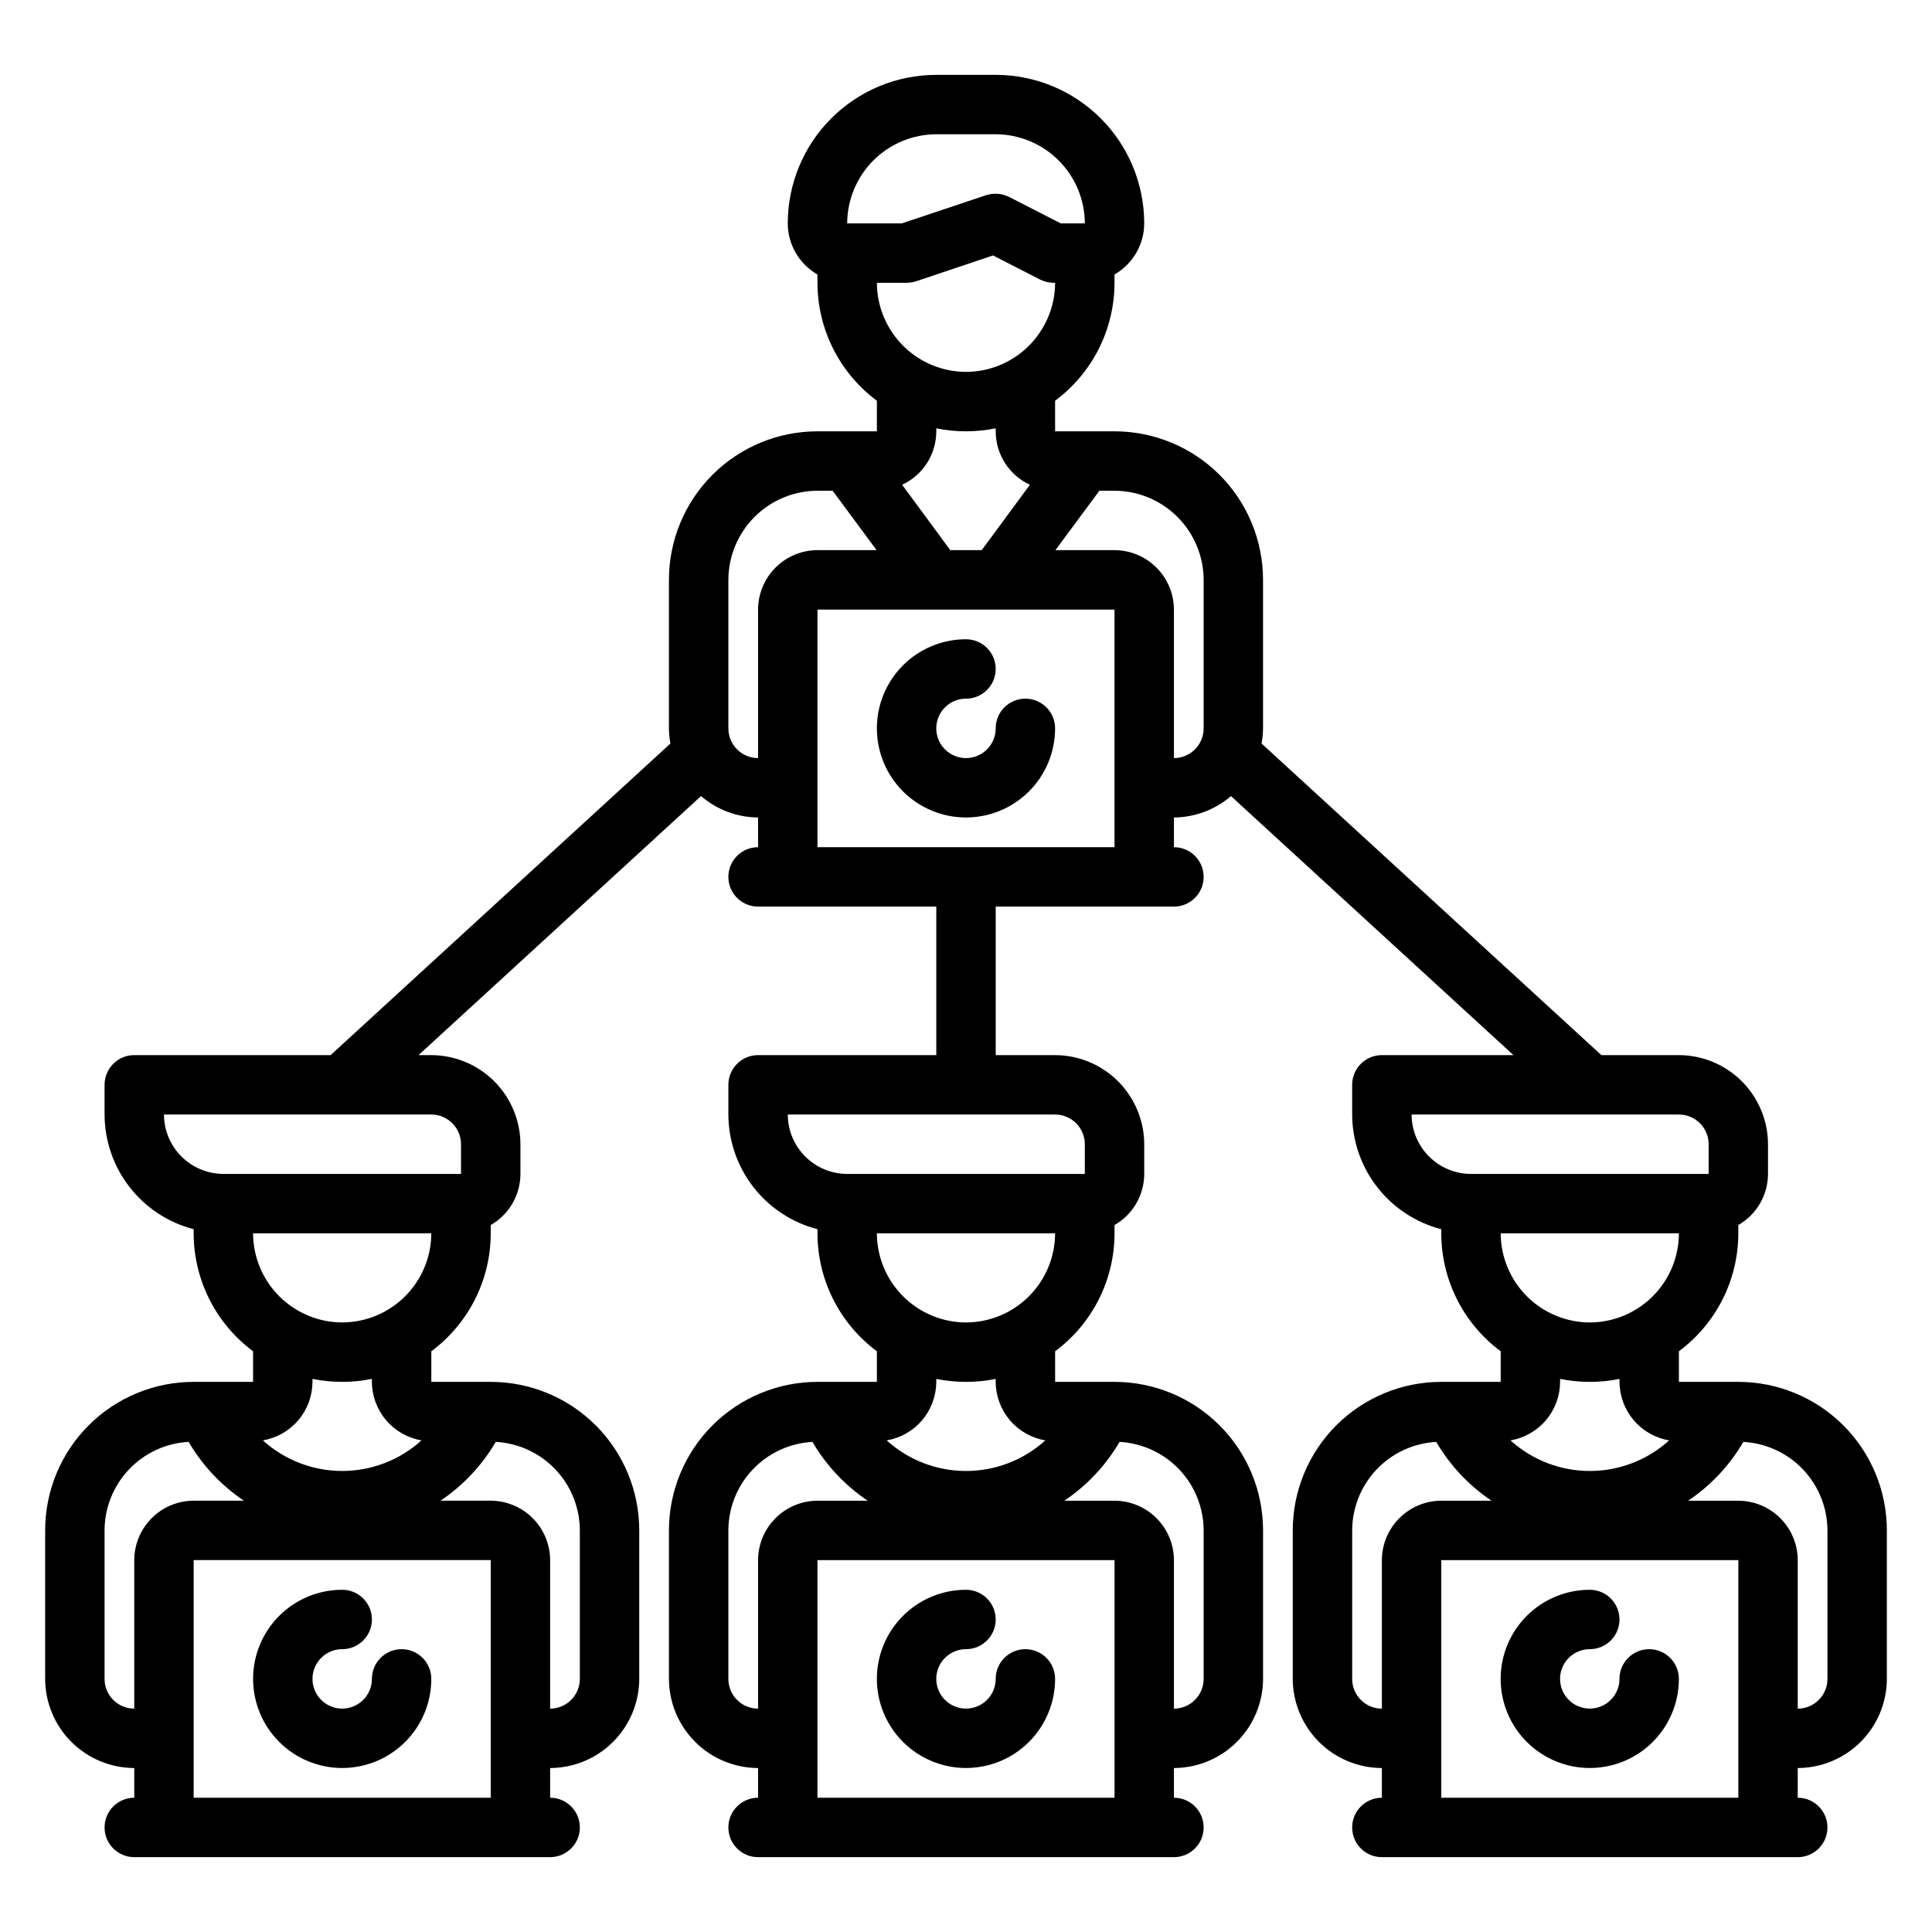 <?xml version="1.0" encoding="UTF-8"?>
<!-- Uploaded to: ICON Repo, www.svgrepo.com, Generator: ICON Repo Mixer Tools -->
<svg fill="#000000" width="800px" height="800px" version="1.1" viewBox="144 144 512 512" xmlns="http://www.w3.org/2000/svg">
 <g>
  <path d="m604.67 510.21h-15.746v-8.109c9.895-7.344 15.73-18.93 15.746-31.25v-2.207c2.387-1.363 4.367-3.336 5.75-5.711 1.383-2.379 2.113-5.078 2.121-7.828v-7.871c-0.02-6.258-2.512-12.254-6.938-16.68-4.426-4.422-10.422-6.918-16.68-6.938h-20.543l-90.059-82.578c0.258-1.32 0.387-2.664 0.395-4.012v-39.359c0-10.441-4.148-20.453-11.527-27.832-7.383-7.383-17.395-11.531-27.832-11.531h-15.746v-8.105c9.895-7.344 15.73-18.934 15.746-31.254v-2.203c2.387-1.367 4.367-3.336 5.75-5.715 1.383-2.375 2.113-5.074 2.121-7.824 0-10.441-4.148-20.453-11.527-27.832-7.383-7.383-17.395-11.531-27.832-11.531h-15.746c-10.438 0-20.449 4.148-27.832 11.531-7.379 7.379-11.527 17.391-11.527 27.832 0.008 2.75 0.738 5.449 2.121 7.824 1.383 2.379 3.367 4.348 5.75 5.715v2.203c0.016 12.32 5.856 23.91 15.746 31.254v8.105h-15.746c-10.438 0-20.449 4.148-27.832 11.531-7.379 7.379-11.527 17.391-11.527 27.832v39.359c0.008 1.348 0.141 2.691 0.395 4.012l-90.055 82.578h-52.035c-4.348 0-7.871 3.527-7.871 7.875v7.871c0.023 6.961 2.352 13.723 6.625 19.219 4.273 5.5 10.246 9.426 16.988 11.168v1.102c0.016 12.32 5.856 23.906 15.746 31.25v8.109h-15.746c-10.438 0-20.449 4.148-27.832 11.527-7.379 7.383-11.527 17.395-11.527 27.832v39.359c0.02 6.258 2.516 12.254 6.938 16.68 4.426 4.426 10.422 6.918 16.68 6.938v7.871c-4.348 0-7.871 3.527-7.871 7.875 0 4.348 3.523 7.871 7.871 7.871h110.21c4.348 0 7.875-3.523 7.875-7.871 0-4.348-3.527-7.875-7.875-7.875v-7.871c6.258-0.02 12.254-2.512 16.68-6.938s6.918-10.422 6.938-16.68v-39.359c0-10.438-4.148-20.449-11.527-27.832-7.383-7.379-17.395-11.527-27.832-11.527h-15.746v-8.109c9.895-7.344 15.73-18.93 15.746-31.25v-2.207c2.387-1.363 4.367-3.336 5.75-5.711 1.383-2.379 2.113-5.078 2.121-7.828v-7.871c-0.02-6.258-2.512-12.254-6.938-16.68-4.426-4.422-10.422-6.918-16.68-6.938h-3.387l74.863-68.645h0.004c4.207 3.621 9.562 5.629 15.113 5.668v7.875c-4.348 0-7.871 3.523-7.871 7.871 0 4.348 3.523 7.871 7.871 7.871h47.23v39.359h-47.23c-4.348 0-7.871 3.527-7.871 7.875v7.871c0.023 6.961 2.352 13.723 6.625 19.219 4.273 5.5 10.246 9.426 16.988 11.168v1.102c0.016 12.32 5.856 23.906 15.746 31.25v8.109h-15.746c-10.438 0-20.449 4.148-27.832 11.527-7.379 7.383-11.527 17.395-11.527 27.832v39.359c0.02 6.258 2.516 12.254 6.938 16.68 4.426 4.426 10.422 6.918 16.68 6.938v7.871c-4.348 0-7.871 3.527-7.871 7.875 0 4.348 3.523 7.871 7.871 7.871h110.21c4.348 0 7.875-3.523 7.875-7.871 0-4.348-3.527-7.875-7.875-7.875v-7.871c6.258-0.02 12.254-2.512 16.68-6.938s6.918-10.422 6.938-16.68v-39.359c0-10.438-4.148-20.449-11.527-27.832-7.383-7.379-17.395-11.527-27.832-11.527h-15.746v-8.109c9.895-7.344 15.73-18.93 15.746-31.25v-2.207c2.387-1.363 4.367-3.336 5.75-5.711 1.383-2.379 2.113-5.078 2.121-7.828v-7.871c-0.02-6.258-2.512-12.254-6.938-16.68-4.426-4.422-10.422-6.918-16.68-6.938h-15.742v-39.359h47.23c4.348 0 7.875-3.523 7.875-7.871 0-4.348-3.527-7.871-7.875-7.871v-7.875c5.551-0.039 10.906-2.047 15.117-5.668l74.859 68.645h-34.871c-4.348 0-7.871 3.527-7.871 7.875v7.871c0.023 6.961 2.352 13.723 6.625 19.219 4.273 5.5 10.246 9.426 16.988 11.168v1.102c0.016 12.32 5.856 23.906 15.746 31.25v8.109h-15.746c-10.438 0-20.449 4.148-27.832 11.527-7.379 7.383-11.527 17.395-11.527 27.832v39.359c0.02 6.258 2.516 12.254 6.938 16.68 4.426 4.426 10.422 6.918 16.68 6.938v7.871c-4.348 0-7.871 3.527-7.871 7.875 0 4.348 3.523 7.871 7.871 7.871h110.21c4.348 0 7.875-3.523 7.875-7.871 0-4.348-3.527-7.875-7.875-7.875v-7.871c6.258-0.02 12.254-2.512 16.68-6.938s6.918-10.422 6.938-16.68v-39.359c0-10.438-4.148-20.449-11.527-27.832-7.383-7.379-17.395-11.527-27.832-11.527zm-425.09 47.23v39.363c-4.348 0-7.871-3.527-7.871-7.875v-39.359c0.016-6.016 2.332-11.797 6.477-16.156 4.141-4.363 9.793-6.973 15.801-7.301 3.644 6.231 8.648 11.559 14.641 15.586h-13.305c-4.172 0.012-8.168 1.676-11.117 4.625-2.949 2.949-4.613 6.945-4.625 11.117zm95.801-31.332v0.004c6.008 0.328 11.66 2.938 15.805 7.301 4.141 4.359 6.457 10.141 6.477 16.156v39.359c0 2.09-0.832 4.09-2.309 5.566-1.477 1.477-3.477 2.309-5.566 2.309v-39.363c-0.012-4.172-1.676-8.168-4.625-11.117-2.949-2.949-6.945-4.613-11.117-4.625h-13.305c5.992-4.027 11-9.355 14.641-15.586zm-1.336 31.332v62.977h-78.723v-62.977zm-18.344-31.723c-5.754 5.219-13.246 8.105-21.016 8.105s-15.262-2.887-21.02-8.105c3.664-0.625 6.992-2.523 9.398-5.359 2.402-2.836 3.731-6.43 3.746-10.148v-0.789c5.195 1.051 10.551 1.051 15.746 0v0.789c0.016 3.719 1.344 7.312 3.75 10.148 2.402 2.836 5.731 4.734 9.395 5.359zm-21.016-31.254c-6.258-0.016-12.254-2.512-16.68-6.938-4.426-4.422-6.918-10.418-6.938-16.676h47.23c-0.016 6.258-2.512 12.254-6.938 16.676-4.422 4.426-10.418 6.922-16.676 6.938zm23.617-55.105-0.004 0.004c2.09 0 4.09 0.828 5.566 2.305 1.477 1.477 2.309 3.481 2.309 5.566v7.871h-62.977c-4.172-0.012-8.172-1.676-11.121-4.625-2.949-2.949-4.613-6.945-4.625-11.117zm141.7-196.8c-6.258-0.02-12.254-2.512-16.68-6.938-4.426-4.426-6.918-10.422-6.938-16.68h7.949c0.828-0.016 1.652-0.148 2.441-0.395l20.387-6.848 12.438 6.375h0.004c1.121 0.566 2.363 0.863 3.621 0.867h0.391c-0.016 6.258-2.512 12.254-6.938 16.68-4.422 4.426-10.418 6.918-16.676 6.938zm16.926 29.914-12.754 17.316h-8.344l-12.754-17.32v0.004c2.703-1.254 4.992-3.254 6.594-5.766 1.605-2.508 2.457-5.426 2.457-8.406v-0.789 0.004c5.195 1.051 10.551 1.051 15.746 0v0.785c0 2.981 0.855 5.898 2.457 8.406 1.605 2.512 3.891 4.512 6.594 5.766zm-48.414-69.273c0.016-6.258 2.512-12.254 6.938-16.68 4.422-4.426 10.418-6.918 16.676-6.938h15.746c6.258 0.02 12.254 2.512 16.68 6.938 4.422 4.426 6.918 10.422 6.938 16.68h-6.375l-13.699-7.008c-1.883-0.938-4.059-1.105-6.062-0.473l-22.355 7.481zm-23.617 102.34v39.359c-4.348 0-7.871-3.523-7.871-7.871v-39.359c0.016-6.258 2.512-12.254 6.938-16.68 4.426-4.426 10.418-6.918 16.676-6.938h4.016l11.652 15.742h-15.668c-4.172 0.012-8.168 1.676-11.117 4.625-2.949 2.949-4.613 6.949-4.625 11.121zm0 251.91v39.359c-4.348 0-7.871-3.527-7.871-7.875v-39.359c0.016-6.016 2.332-11.797 6.477-16.156 4.141-4.363 9.793-6.973 15.801-7.301 3.644 6.231 8.648 11.559 14.641 15.586h-13.305c-4.172 0.012-8.168 1.676-11.117 4.625-2.949 2.949-4.613 6.945-4.625 11.117zm95.801-31.332c6.008 0.328 11.66 2.938 15.805 7.301 4.141 4.359 6.457 10.141 6.477 16.156v39.359c0 2.09-0.832 4.09-2.309 5.566-1.477 1.477-3.477 2.309-5.566 2.309v-39.363c-0.012-4.172-1.676-8.168-4.625-11.117-2.949-2.949-6.945-4.613-11.117-4.625h-13.305c5.992-4.027 11-9.355 14.641-15.586zm-1.336 31.328v62.977h-78.723v-62.977zm-18.344-31.723c-5.754 5.219-13.246 8.105-21.016 8.105s-15.262-2.887-21.02-8.105c3.664-0.625 6.992-2.523 9.398-5.359 2.402-2.836 3.731-6.43 3.746-10.148v-0.789c5.195 1.051 10.551 1.051 15.746 0v0.789c0.016 3.719 1.344 7.312 3.75 10.148 2.402 2.836 5.731 4.734 9.395 5.359zm-21.016-31.254c-6.258-0.016-12.254-2.512-16.68-6.938-4.426-4.422-6.918-10.418-6.938-16.676h47.23c-0.016 6.258-2.512 12.254-6.938 16.676-4.422 4.426-10.418 6.922-16.676 6.938zm23.617-55.105-0.004 0.004c2.09 0 4.09 0.828 5.566 2.305 1.477 1.477 2.309 3.481 2.309 5.566v7.871h-62.977c-4.172-0.012-8.172-1.676-11.121-4.625-2.949-2.949-4.613-6.945-4.625-11.117zm15.742-70.848-78.723 0.004v-62.977h78.723zm23.617-31.488v0.004c0 2.086-0.832 4.09-2.309 5.566-1.477 1.477-3.477 2.305-5.566 2.305v-39.359c-0.012-4.172-1.676-8.172-4.625-11.121-2.949-2.949-6.945-4.613-11.117-4.625h-15.668l11.652-15.742h4.016c6.258 0.02 12.254 2.512 16.676 6.938 4.426 4.426 6.922 10.422 6.941 16.68zm102.34 157.44c-6.258-0.016-12.254-2.512-16.68-6.938-4.426-4.422-6.918-10.418-6.938-16.676h47.23c-0.016 6.258-2.512 12.254-6.938 16.676-4.422 4.426-10.418 6.922-16.676 6.938zm21.02 31.25-0.004 0.004c-5.754 5.219-13.246 8.105-21.016 8.105s-15.262-2.887-21.02-8.105c3.664-0.625 6.992-2.523 9.398-5.359 2.402-2.836 3.731-6.43 3.746-10.148v-0.789c5.195 1.051 10.551 1.051 15.746 0v0.789c0.016 3.719 1.344 7.312 3.75 10.148 2.402 2.836 5.731 4.734 9.395 5.359zm-52.508-70.609c-4.172-0.012-8.172-1.676-11.121-4.625-2.949-2.949-4.613-6.945-4.625-11.117h70.848c2.09 0 4.09 0.828 5.566 2.305 1.477 1.477 2.309 3.481 2.309 5.566v7.871zm-23.617 102.34v39.363c-4.348 0-7.871-3.527-7.871-7.875v-39.359c0.016-6.016 2.332-11.797 6.477-16.156 4.141-4.363 9.793-6.973 15.801-7.301 3.644 6.231 8.648 11.559 14.641 15.586h-13.305c-4.172 0.012-8.168 1.676-11.117 4.625-2.949 2.949-4.613 6.945-4.625 11.117zm94.465 62.977h-78.723v-62.977h78.723zm23.617-31.488c0 2.09-0.832 4.09-2.309 5.566-1.477 1.477-3.477 2.309-5.566 2.309v-39.363c-0.012-4.172-1.676-8.168-4.625-11.117-2.949-2.949-6.945-4.613-11.117-4.625h-13.305c5.992-4.027 11-9.355 14.641-15.586 6.008 0.328 11.66 2.938 15.805 7.301 4.141 4.359 6.457 10.141 6.477 16.156z"/>
  <path d="m415.74 329.15c-4.348 0-7.871 3.527-7.871 7.875 0 3.184-1.918 6.055-4.859 7.273-2.941 1.215-6.328 0.543-8.578-1.707-2.254-2.254-2.926-5.637-1.707-8.578 1.219-2.945 4.09-4.863 7.273-4.863 4.348 0 7.871-3.523 7.871-7.871s-3.523-7.871-7.871-7.871c-6.266 0-12.273 2.488-16.699 6.918-4.43 4.43-6.918 10.434-6.918 16.699 0 6.262 2.488 12.27 6.918 16.699 4.426 4.426 10.434 6.914 16.699 6.914 6.262 0 12.27-2.488 16.699-6.914 4.426-4.43 6.914-10.438 6.914-16.699 0-2.09-0.828-4.09-2.305-5.566-1.477-1.477-3.477-2.309-5.566-2.309z"/>
  <path d="m415.74 581.05c-4.348 0-7.871 3.523-7.871 7.871 0 3.184-1.918 6.055-4.859 7.273-2.941 1.219-6.328 0.547-8.578-1.707-2.254-2.25-2.926-5.637-1.707-8.578 1.219-2.941 4.09-4.859 7.273-4.859 4.348 0 7.871-3.523 7.871-7.871s-3.523-7.871-7.871-7.871c-6.266 0-12.273 2.488-16.699 6.914-4.43 4.43-6.918 10.438-6.918 16.699 0 6.266 2.488 12.273 6.918 16.699 4.426 4.43 10.434 6.918 16.699 6.918 6.262 0 12.27-2.488 16.699-6.918 4.426-4.426 6.914-10.434 6.914-16.699 0-2.086-0.828-4.09-2.305-5.566-1.477-1.477-3.477-2.305-5.566-2.305z"/>
  <path d="m581.05 581.05c-4.348 0-7.871 3.523-7.871 7.871 0 3.184-1.918 6.055-4.859 7.273-2.941 1.219-6.328 0.547-8.578-1.707-2.254-2.25-2.926-5.637-1.707-8.578 1.219-2.941 4.09-4.859 7.273-4.859 4.348 0 7.871-3.523 7.871-7.871s-3.523-7.871-7.871-7.871c-6.266 0-12.273 2.488-16.699 6.914-4.43 4.43-6.918 10.438-6.918 16.699 0 6.266 2.488 12.273 6.918 16.699 4.426 4.43 10.434 6.918 16.699 6.918 6.262 0 12.27-2.488 16.699-6.918 4.426-4.426 6.914-10.434 6.914-16.699 0-2.086-0.828-4.09-2.305-5.566-1.477-1.477-3.477-2.305-5.566-2.305z"/>
  <path d="m250.43 581.05c-4.348 0-7.871 3.523-7.871 7.871 0 3.184-1.918 6.055-4.859 7.273-2.941 1.219-6.328 0.547-8.578-1.707-2.254-2.25-2.926-5.637-1.707-8.578 1.219-2.941 4.09-4.859 7.273-4.859 4.348 0 7.871-3.523 7.871-7.871s-3.523-7.871-7.871-7.871c-6.266 0-12.273 2.488-16.699 6.914-4.43 4.43-6.918 10.438-6.918 16.699 0 6.266 2.488 12.273 6.918 16.699 4.426 4.43 10.434 6.918 16.699 6.918 6.262 0 12.27-2.488 16.699-6.918 4.426-4.426 6.914-10.434 6.914-16.699 0-2.086-0.828-4.09-2.305-5.566-1.477-1.477-3.477-2.305-5.566-2.305z"/>
 </g>
</svg>